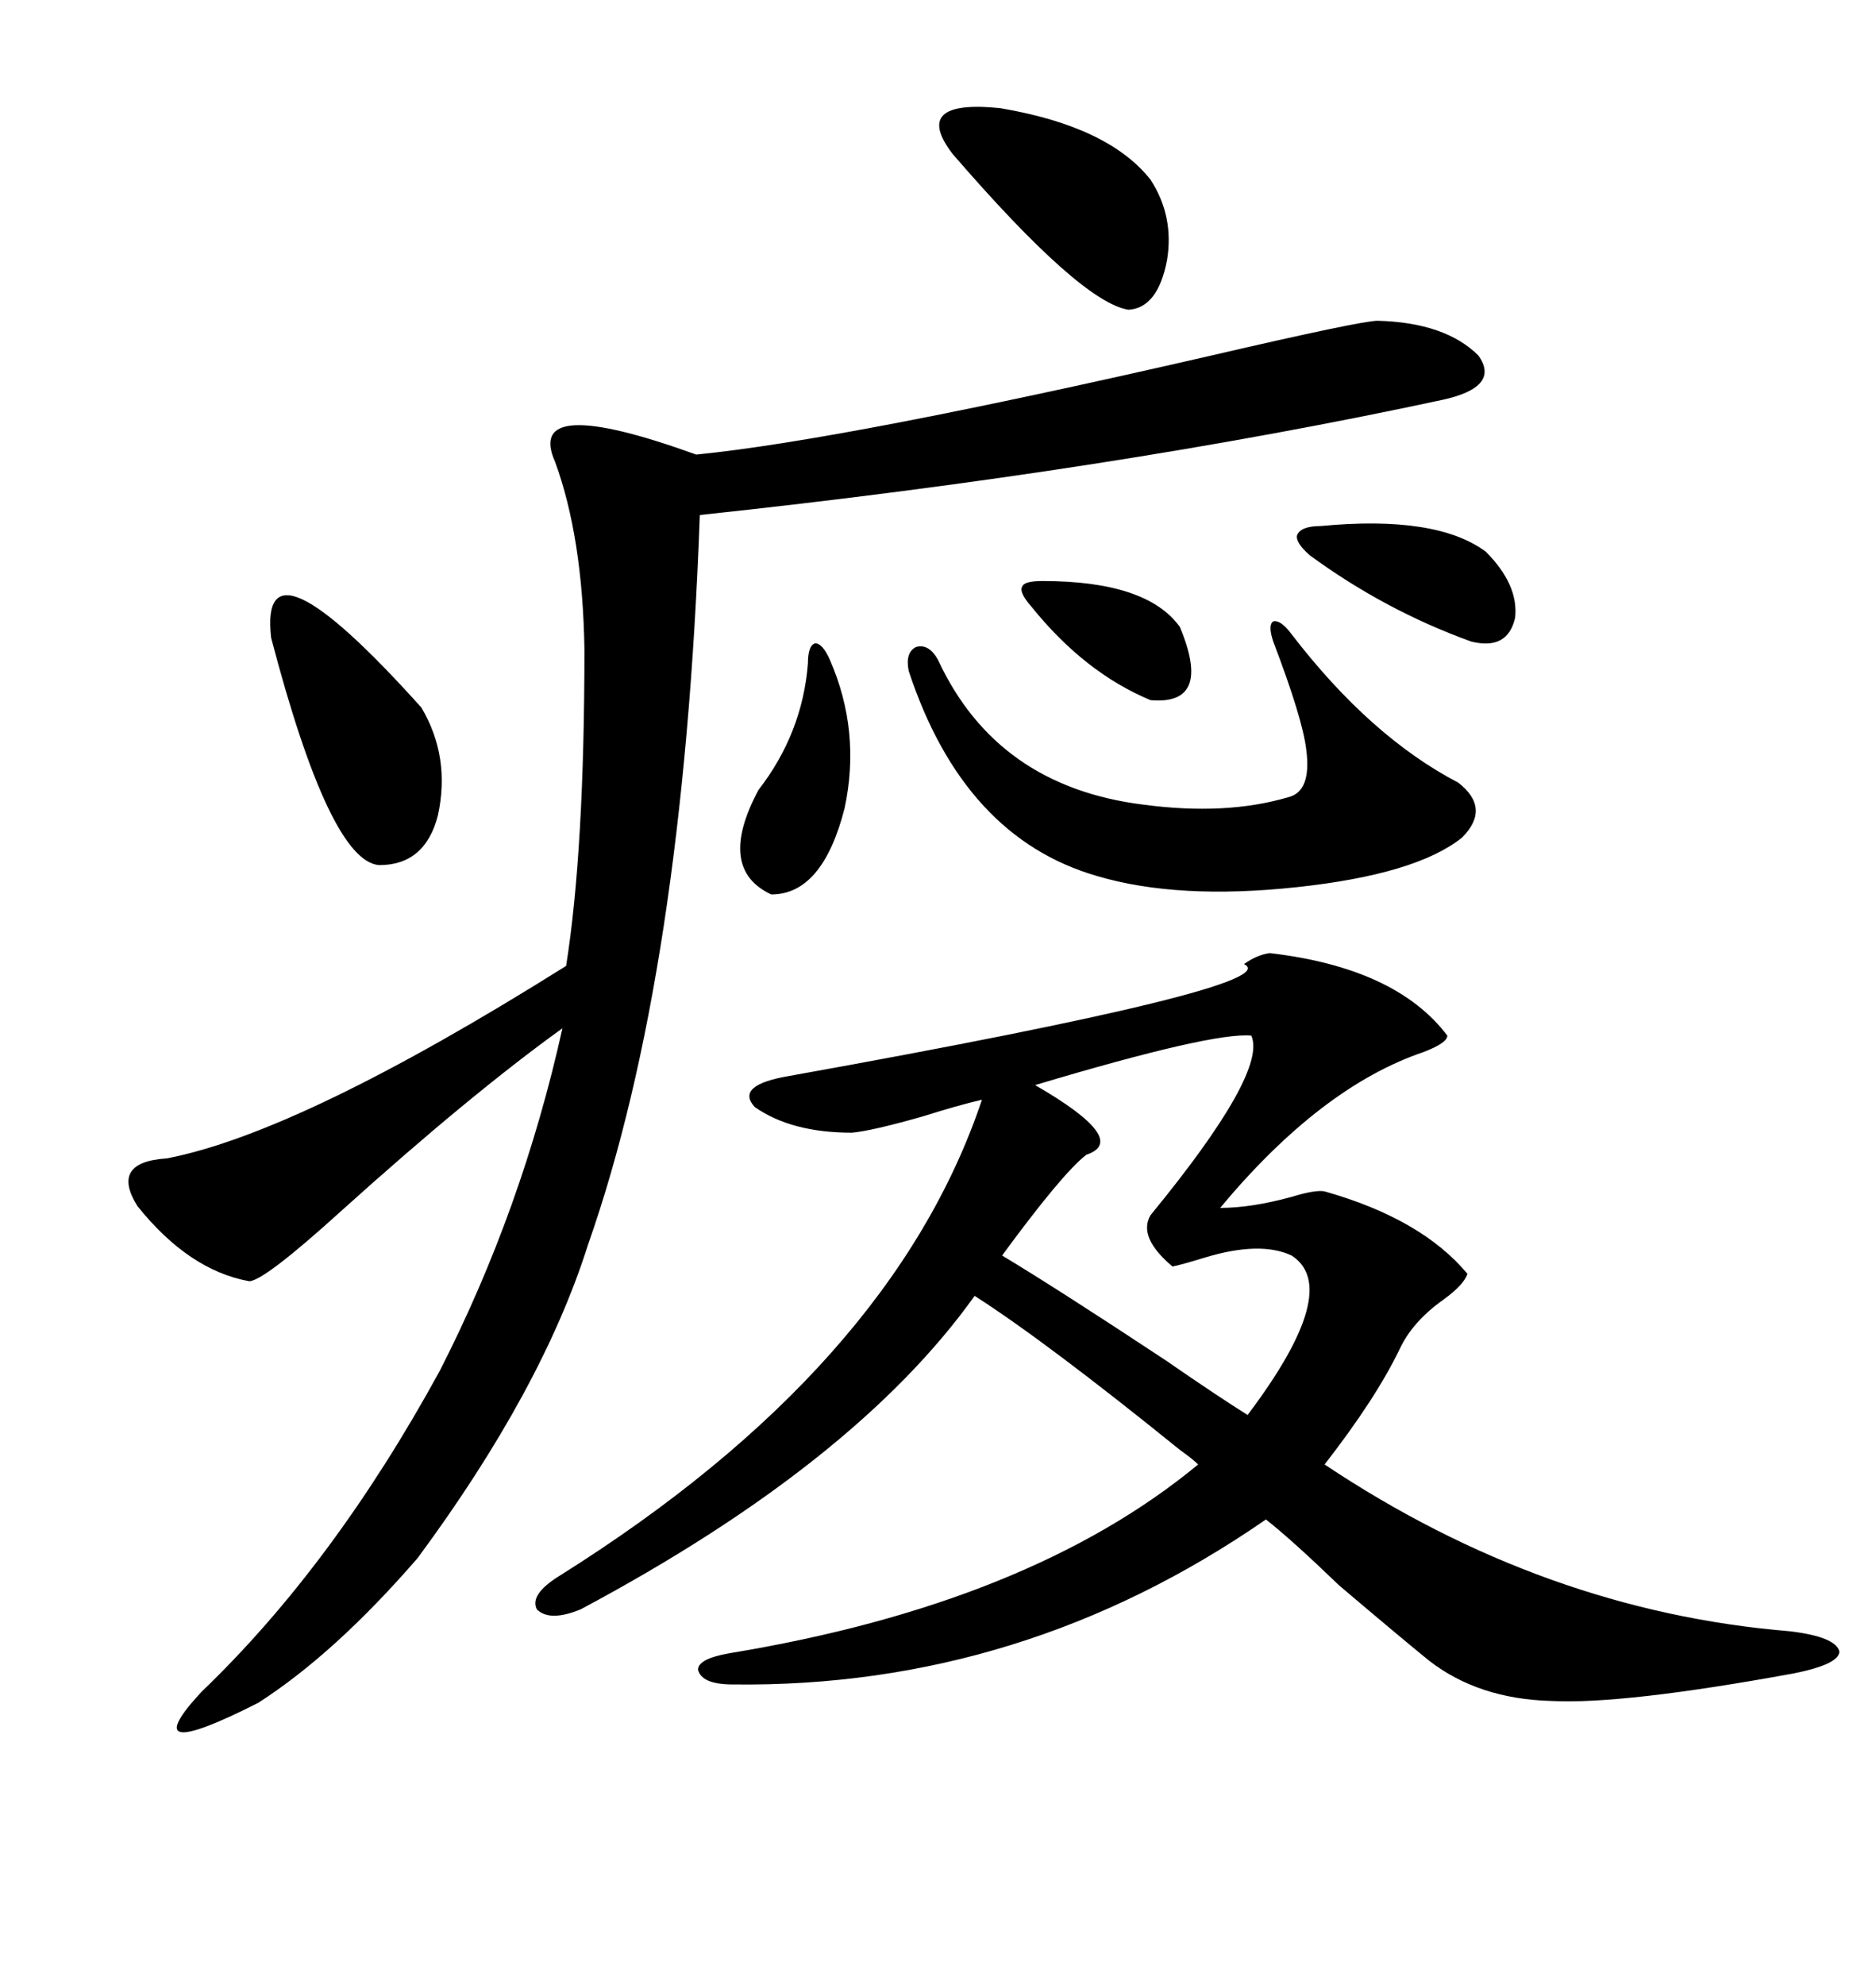 <svg xmlns="http://www.w3.org/2000/svg" xmlns:xlink="http://www.w3.org/1999/xlink" width="300" height="317.285"><path d="M203.03 152.34L203.03 152.34Q223.24 154.69 231.45 165.53L231.45 165.53Q231.45 166.70 227.64 168.16L227.64 168.16Q211.23 173.73 195.12 193.07L195.12 193.07Q200.10 193.07 206.54 191.31L206.54 191.31Q210.35 190.14 211.82 190.43L211.82 190.43Q227.34 194.82 234.67 203.61L234.67 203.61Q234.08 205.37 230.86 207.71L230.86 207.71Q225.88 211.23 223.83 215.63L223.83 215.63Q220.02 223.54 211.82 234.08L211.82 234.08Q246.97 257.52 286.23 260.74L286.23 260.74Q293.55 261.62 294.14 263.96L294.14 263.96Q294.14 266.02 286.82 267.48L286.82 267.48Q259.57 272.46 248.14 271.88L248.14 271.88Q236.43 271.58 228.52 265.43L228.52 265.43Q223.83 261.62 214.16 253.42L214.16 253.42Q206.54 246.09 202.44 242.87L202.44 242.87Q163.48 269.82 117.19 269.24L117.19 269.24Q112.21 269.24 111.62 266.89L111.62 266.89Q111.62 265.14 116.60 264.26L116.60 264.26Q164.65 256.35 191.60 234.08L191.60 234.08Q190.72 233.20 188.67 231.74L188.67 231.74Q167.29 214.45 155.86 207.13L155.86 207.13Q136.82 233.79 92.87 257.23L92.87 257.23Q87.89 259.28 85.84 257.23L85.84 257.23Q84.67 254.88 89.36 251.95L89.36 251.95Q142.68 218.55 157.03 175.78L157.03 175.78Q153.22 176.66 147.66 178.42L147.66 178.42Q139.45 180.76 136.23 181.05L136.23 181.05Q126.56 181.05 120.70 176.95L120.70 176.95Q117.48 173.44 126.27 171.97L126.27 171.97Q206.25 157.62 198.93 154.10L198.93 154.10Q200.98 152.64 203.03 152.34ZM220.31 51.27L220.31 51.27Q231.15 51.56 236.43 56.84L236.43 56.84Q239.94 61.82 230.86 63.87L230.86 63.87Q177.83 75.29 111.91 82.32L111.91 82.32Q109.28 155.57 94.04 198.93L94.04 198.93Q86.72 222.07 66.80 249.02L66.80 249.02Q53.61 264.26 41.31 272.17L41.31 272.17Q21.09 282.42 32.23 270.41L32.23 270.41Q53.32 250.20 70.31 219.14L70.31 219.14Q83.50 193.36 89.94 164.36L89.94 164.36Q75.29 174.90 54.79 193.36L54.79 193.36Q42.19 204.79 39.84 204.79L39.84 204.79Q30.18 203.03 21.97 192.77L21.97 192.77Q17.58 185.74 26.66 185.16L26.66 185.16Q48.05 181.05 90.53 154.39L90.53 154.39Q93.46 135.94 93.46 103.71L93.46 103.71Q93.16 85.84 88.77 73.83L88.77 73.83Q83.79 62.70 111.33 72.66L111.33 72.66Q135.06 70.31 193.65 56.84L193.65 56.84Q217.68 51.27 220.31 51.27ZM150 105.47L150 105.47Q159.38 125.68 182.81 128.61L182.81 128.61Q196.00 130.37 205.96 127.44L205.96 127.44Q209.77 126.56 208.89 119.82L208.89 119.82Q208.30 114.84 203.61 102.54L203.61 102.54Q202.73 99.90 203.61 99.32L203.61 99.32Q204.79 99.02 206.54 101.37L206.54 101.37Q219.14 117.77 233.20 125.10L233.20 125.10Q238.48 129.20 233.79 133.89L233.79 133.89Q226.46 139.75 207.42 141.80L207.42 141.80Q188.38 143.85 175.49 140.04L175.49 140.04Q154.10 133.89 145.31 107.23L145.31 107.23Q144.73 104.30 146.48 103.42L146.48 103.42Q148.54 102.83 150 105.47ZM173.73 184.57L173.73 184.57Q169.92 187.50 160.25 200.68L160.25 200.68Q169.04 205.96 186.33 217.38L186.33 217.38Q194.82 223.24 199.51 226.17L199.51 226.17Q214.75 205.96 206.54 200.68L206.54 200.68Q201.56 198.34 192.77 200.98L192.77 200.98Q188.96 202.15 187.50 202.44L187.50 202.44Q181.93 197.75 183.98 194.24L183.98 194.24Q202.73 171.39 200.10 165.53L200.10 165.53Q193.95 164.94 165.53 173.44L165.53 173.44Q180.76 182.23 173.73 184.57ZM43.36 101.95L43.36 101.95Q41.31 84.08 67.38 113.09L67.38 113.09Q72.07 121.00 70.02 130.37L70.02 130.37Q67.97 138.28 60.64 138.28L60.64 138.28Q52.73 137.70 43.36 101.95ZM183.98 28.71L183.98 28.71Q187.79 34.57 186.62 41.60L186.62 41.60Q185.16 49.22 180.47 49.51L180.47 49.51Q172.85 48.34 152.34 24.61L152.34 24.61Q145.61 15.82 159.96 17.29L159.96 17.29Q177.25 20.21 183.98 28.71ZM129.20 106.05L129.20 106.05Q129.20 103.13 130.37 102.83L130.37 102.83Q131.54 102.83 132.71 105.47L132.71 105.47Q137.70 116.89 135.06 129.20L135.06 129.20Q131.54 142.97 123.34 142.97L123.34 142.97Q114.55 138.87 121.29 126.27L121.29 126.27Q128.32 117.19 129.20 106.05ZM211.23 84.08L211.23 84.08Q229.69 82.32 237.60 88.18L237.60 88.18Q242.87 93.46 242.29 98.73L242.29 98.73Q241.11 104.00 235.25 102.54L235.25 102.54Q221.48 97.56 209.47 88.77L209.47 88.77Q207.13 86.72 207.42 85.55L207.42 85.55Q208.01 84.08 211.23 84.08ZM166.70 92.87L166.70 92.87Q183.40 92.87 188.67 100.20L188.67 100.20Q193.95 112.79 183.98 111.91L183.98 111.91Q173.44 107.52 164.94 96.97L164.94 96.97Q162.89 94.63 163.48 93.75L163.48 93.75Q163.77 92.87 166.70 92.87Z"/></svg>
